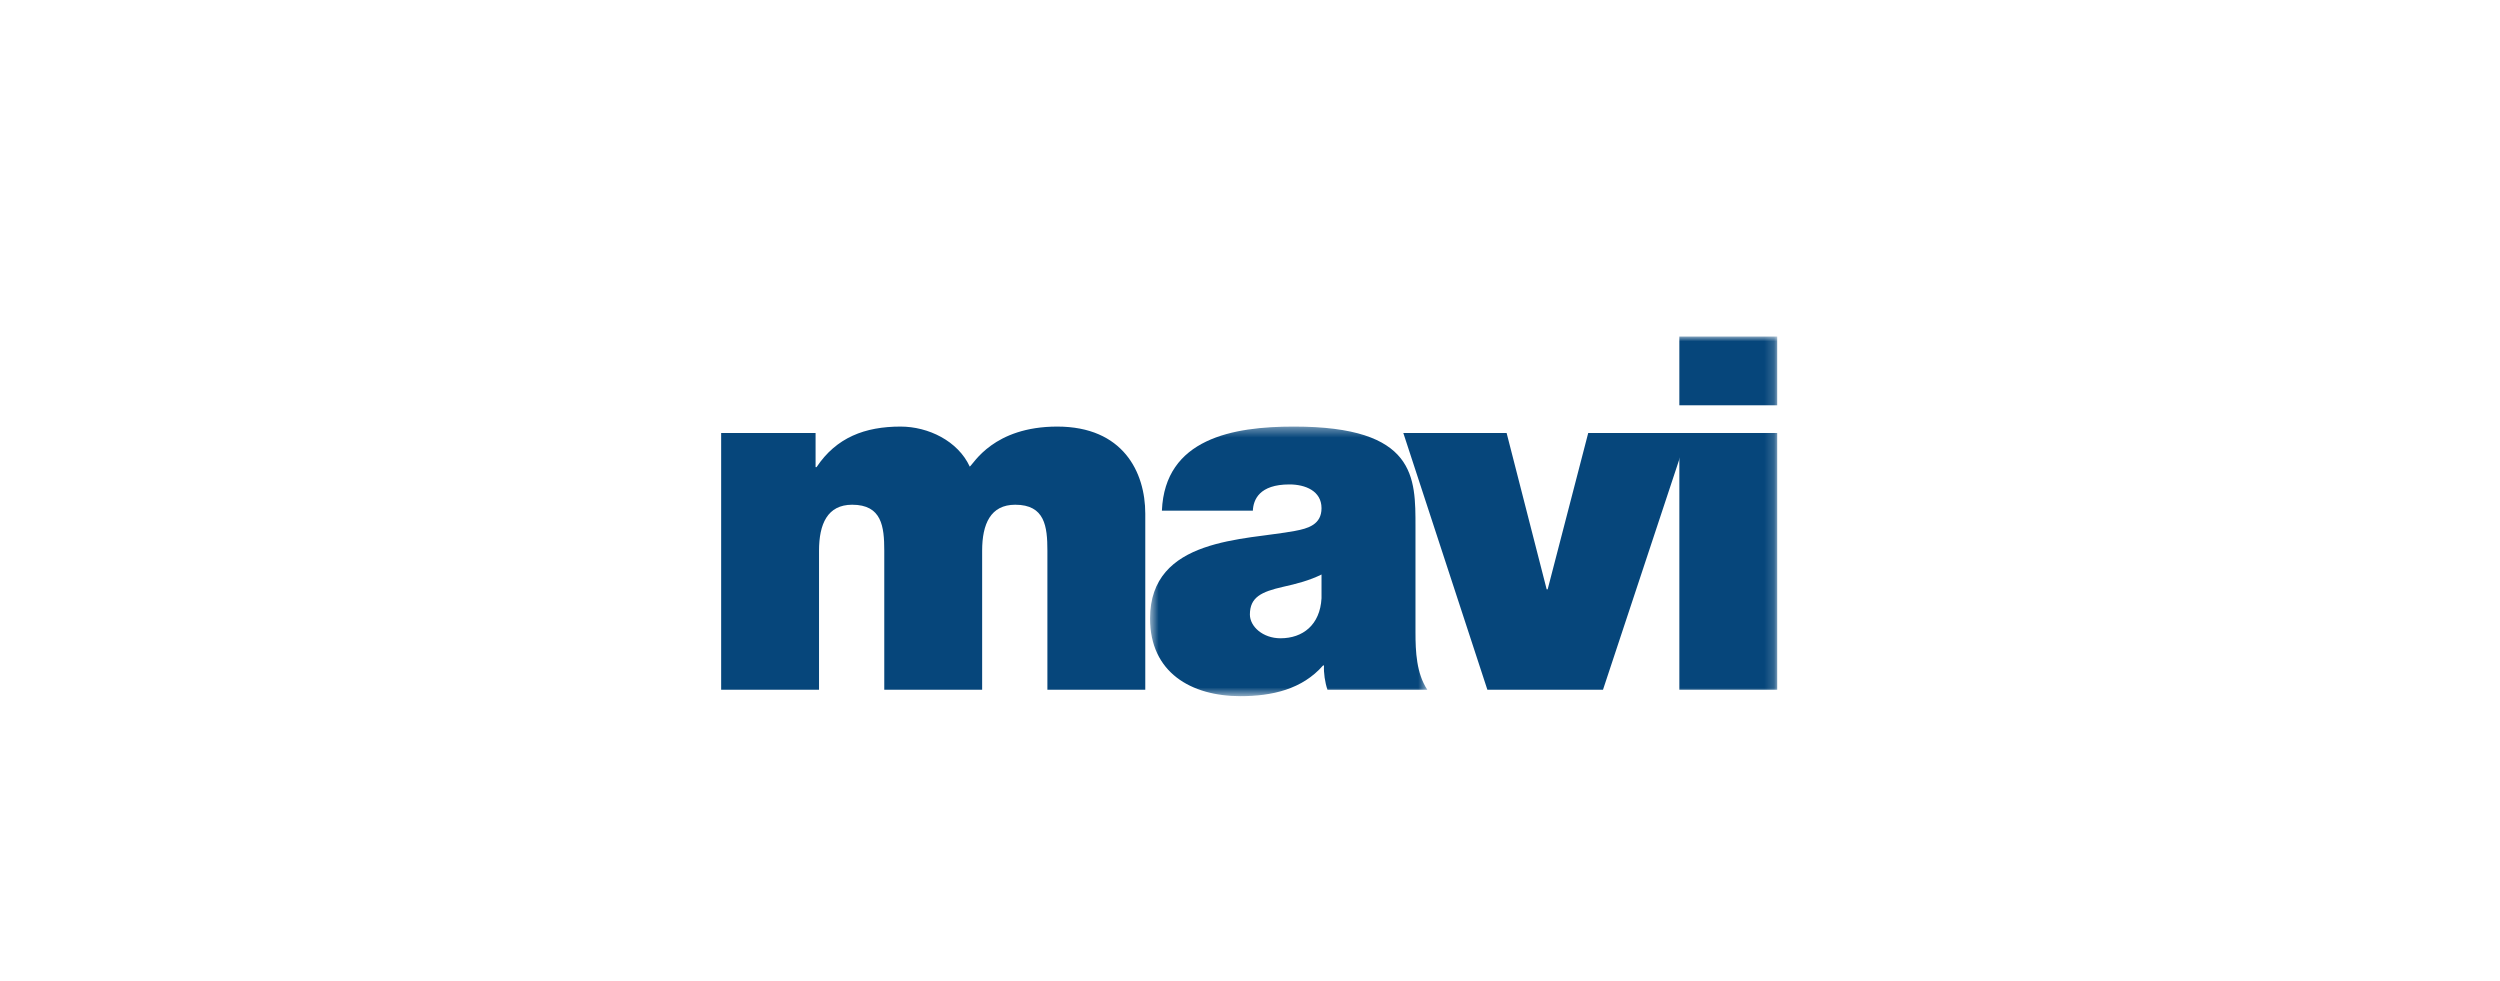 <svg width="260" height="102" viewBox="0 0 260 102" fill="none" xmlns="http://www.w3.org/2000/svg">
<path fill-rule="evenodd" clip-rule="evenodd" d="M75 71.732H85.179V57.276C85.179 54.498 86.054 52.492 88.625 52.492C91.708 52.492 91.964 54.755 91.964 57.276V71.732H102.143V57.276C102.143 54.498 103.015 52.492 105.586 52.492C108.672 52.492 108.929 54.755 108.929 57.276V71.732H119.109V53.419C119.109 49.096 116.793 44.364 109.956 44.364C103.327 44.364 101.269 48.222 100.856 48.53C99.625 45.856 96.539 44.364 93.659 44.364C89.958 44.364 86.978 45.495 84.922 48.582H84.82V45.031H75V71.732Z" fill="#06467B"/>
<mask id="mask0_200_58891" style="mask-type:alpha" maskUnits="userSpaceOnUse" x="119" y="44" width="30" height="29">
<path fill-rule="evenodd" clip-rule="evenodd" d="M119.605 44.363H148.443V72.402H119.605V44.363Z" fill="white"/>
</mask>
<g mask="url(#mask0_200_58891)">
<path fill-rule="evenodd" clip-rule="evenodd" d="M147.21 54.808C147.21 49.66 147.313 44.363 134.562 44.363C128.241 44.363 121.146 45.598 120.838 53.109H130.297C130.348 51.976 130.962 50.381 134.099 50.381C135.746 50.381 137.438 51.052 137.438 52.851C137.438 54.549 136.054 54.962 134.665 55.217C129.474 56.197 119.605 55.886 119.605 64.325C119.605 69.933 123.871 72.402 129.011 72.402C132.298 72.402 135.436 71.682 137.597 69.21H137.698C137.645 69.933 137.801 71.011 138.058 71.731H148.443C147.313 70.035 147.21 67.772 147.21 65.764V54.808ZM137.438 62.216C137.287 64.993 135.488 66.381 133.174 66.381C131.324 66.381 129.989 65.148 129.989 63.914C129.989 62.113 131.17 61.548 133.431 61.032C134.822 60.725 136.207 60.364 137.438 59.747V62.216Z" fill="#06467B"/>
</g>
<path fill-rule="evenodd" clip-rule="evenodd" d="M175.555 45.031H165.175L160.957 61.29H160.854L156.688 45.031H145.945L154.687 71.732H166.712L175.555 45.031Z" fill="#06467B"/>
<mask id="mask1_200_58891" style="mask-type:alpha" maskUnits="userSpaceOnUse" x="75" y="35" width="110" height="38">
<path fill-rule="evenodd" clip-rule="evenodd" d="M75 72.402H184.83V35H75V72.402Z" fill="white"/>
</mask>
<g mask="url(#mask1_200_58891)">
<path fill-rule="evenodd" clip-rule="evenodd" d="M174.652 42.15H184.83V34.999H174.652V42.15ZM174.653 71.731H184.83V45.031H174.653V71.731Z" fill="#06467B"/>
</g>
</svg>
